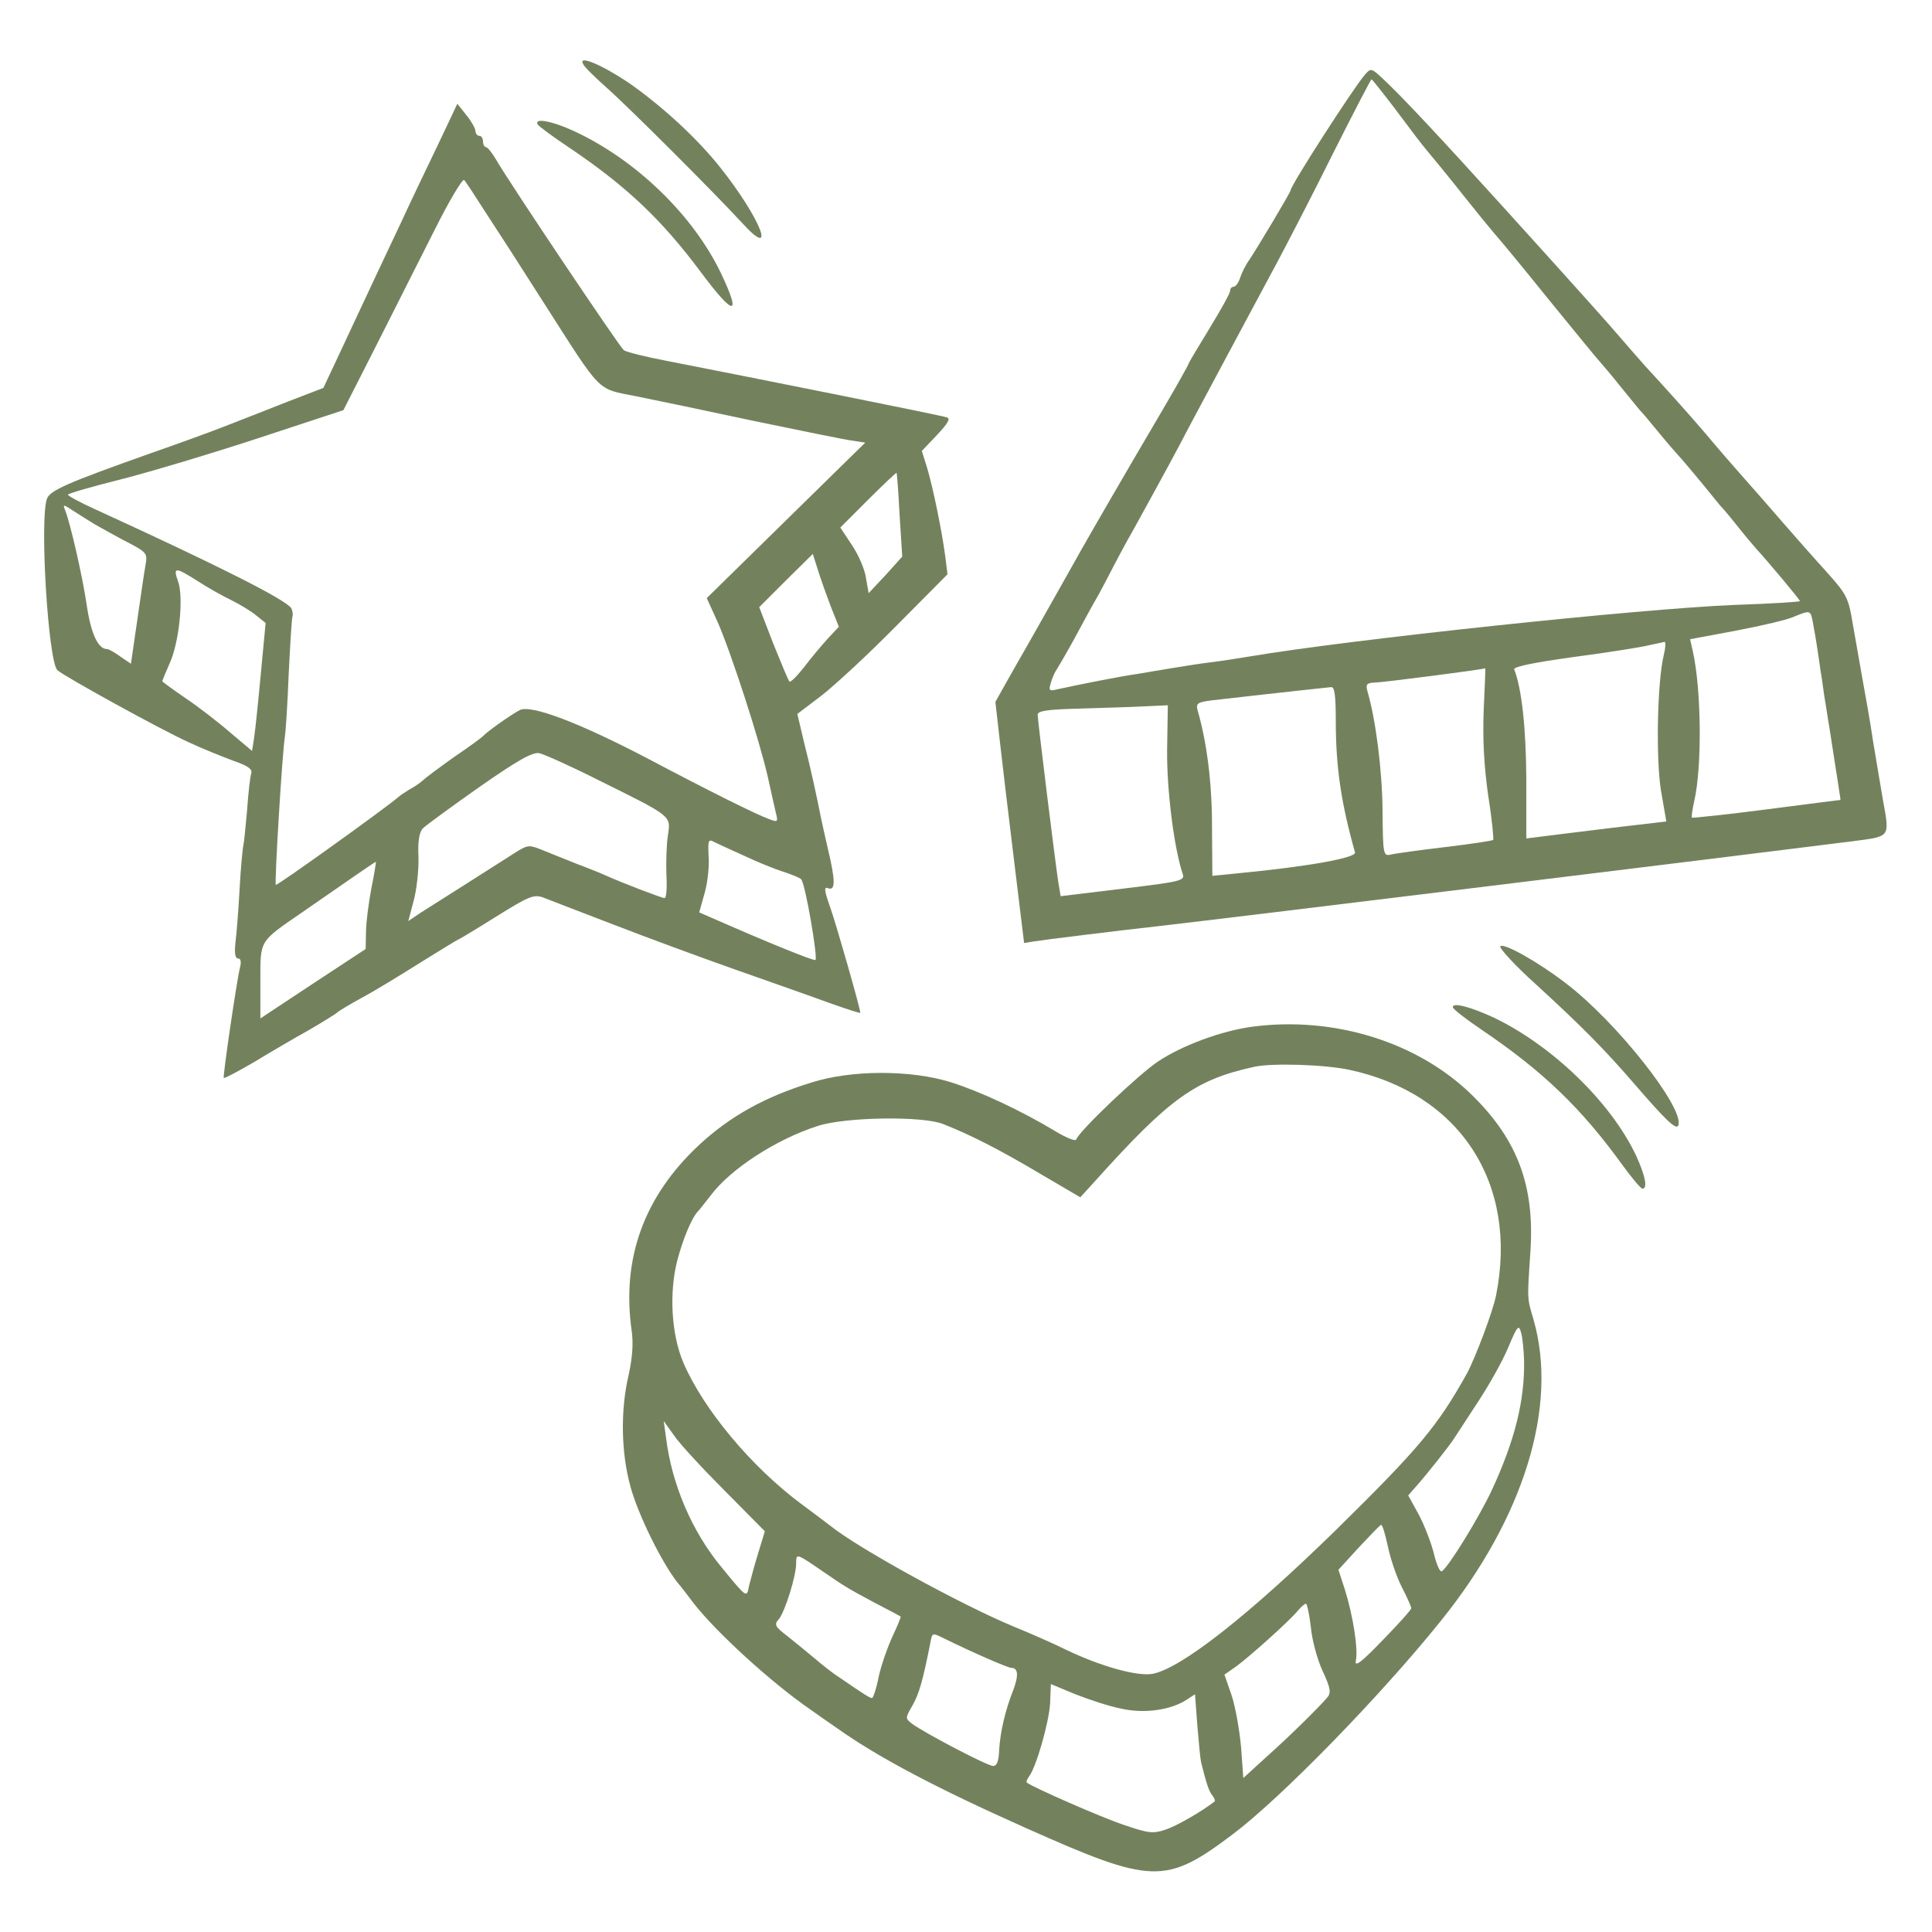 <svg width="43" height="43" viewBox="0 0 43 43" fill="none" xmlns="http://www.w3.org/2000/svg">
<path d="M12.985 1.436C13.018 1.503 13.245 1.722 13.48 1.932C13.976 2.368 15.899 4.291 16.503 4.947C17.31 5.837 16.94 4.871 16.025 3.72C15.504 3.065 14.714 2.343 13.976 1.831C13.371 1.428 12.842 1.209 12.985 1.436Z" fill="#73825D"/>
<path d="M30.385 1.654C30.133 1.94 28.722 4.132 28.722 4.241C28.722 4.283 28 5.492 27.798 5.795C27.714 5.912 27.63 6.089 27.596 6.198C27.563 6.299 27.496 6.383 27.454 6.383C27.412 6.383 27.378 6.425 27.378 6.475C27.378 6.525 27.168 6.903 26.916 7.315C26.664 7.726 26.454 8.079 26.454 8.096C26.454 8.113 26.202 8.566 25.892 9.095C24.943 10.708 24.329 11.774 24.052 12.262C23.91 12.514 23.624 13.026 23.414 13.395C23.204 13.765 22.96 14.202 22.868 14.361C22.776 14.521 22.574 14.873 22.423 15.142L22.154 15.621L22.247 16.444C22.297 16.889 22.44 18.099 22.566 19.123L22.793 20.988L23.003 20.954C23.204 20.92 24.909 20.71 25.74 20.618C27.504 20.416 39.22 18.98 41.261 18.72C42.084 18.611 42.059 18.644 41.907 17.796C41.865 17.544 41.765 16.965 41.689 16.503C41.622 16.041 41.504 15.394 41.446 15.075C41.387 14.748 41.294 14.21 41.236 13.883C41.143 13.311 41.101 13.227 40.664 12.74C40.396 12.446 39.959 11.951 39.682 11.632C39.405 11.312 39.01 10.859 38.8 10.624C38.59 10.389 38.212 9.952 37.96 9.65C37.565 9.188 37.095 8.667 36.616 8.146C36.549 8.071 36.281 7.768 36.029 7.474C35.777 7.181 35.39 6.752 35.18 6.517C34.97 6.282 34.198 5.425 33.467 4.619C32.09 3.099 31.199 2.141 30.763 1.738C30.527 1.52 30.511 1.512 30.385 1.654ZM31.04 2.41C31.519 3.048 31.611 3.174 31.787 3.384C31.838 3.443 32.199 3.88 32.585 4.367C32.971 4.854 33.316 5.266 33.341 5.291C33.366 5.316 33.87 5.921 34.45 6.643C35.038 7.365 35.567 8.012 35.625 8.071C35.684 8.138 35.886 8.373 36.071 8.608C36.255 8.835 36.448 9.07 36.49 9.121C36.541 9.171 36.726 9.389 36.91 9.616C37.095 9.843 37.33 10.112 37.431 10.221C37.523 10.33 37.725 10.565 37.876 10.75C38.019 10.926 38.204 11.153 38.279 11.245C38.363 11.329 38.556 11.565 38.708 11.758C38.867 11.959 39.044 12.161 39.086 12.211C39.363 12.514 40.06 13.345 40.06 13.379C40.06 13.395 39.405 13.437 38.615 13.463C36.516 13.546 30.024 14.235 27.798 14.613C27.546 14.655 27.168 14.714 26.958 14.739C26.748 14.764 26.37 14.823 26.118 14.865C25.866 14.907 25.505 14.966 25.32 14.999C24.993 15.041 23.935 15.251 23.523 15.344C23.347 15.386 23.338 15.369 23.389 15.193C23.422 15.083 23.481 14.949 23.515 14.907C23.548 14.857 23.725 14.554 23.901 14.235C24.078 13.908 24.321 13.454 24.456 13.227C24.581 12.992 24.741 12.69 24.808 12.556C24.884 12.413 25.06 12.077 25.22 11.8C25.85 10.658 26.202 10.011 26.471 9.49C26.757 8.953 27.714 7.164 28.445 5.803C28.655 5.408 29.209 4.342 29.663 3.426C30.124 2.511 30.511 1.764 30.527 1.764C30.536 1.764 30.771 2.057 31.04 2.41ZM40.345 13.832C40.37 13.966 40.421 14.252 40.455 14.487C40.488 14.714 40.522 14.924 40.522 14.949C40.53 14.974 40.564 15.201 40.597 15.453C40.639 15.705 40.681 15.974 40.69 16.041C40.706 16.108 40.757 16.469 40.816 16.839C40.874 17.208 40.933 17.578 40.942 17.653C40.958 17.737 40.967 17.805 40.958 17.805C40.95 17.805 40.211 17.897 39.312 18.015C38.414 18.132 37.666 18.208 37.658 18.199C37.641 18.191 37.666 18.023 37.708 17.83C37.885 17.066 37.868 15.344 37.675 14.487L37.616 14.227L38.649 14.034C39.22 13.925 39.799 13.79 39.934 13.723C40.286 13.58 40.295 13.58 40.345 13.832ZM37.028 14.588C36.885 15.193 36.852 16.889 36.969 17.603L37.087 18.283L35.869 18.426C35.197 18.51 34.492 18.594 34.307 18.619L33.971 18.661V17.326C33.962 16.184 33.87 15.335 33.702 14.899C33.677 14.84 34.122 14.748 35.038 14.621C35.793 14.521 36.541 14.403 36.7 14.361C36.86 14.328 37.02 14.294 37.045 14.286C37.078 14.277 37.07 14.42 37.028 14.588ZM33.022 15.806C32.997 16.452 33.03 17.057 33.123 17.712C33.207 18.233 33.249 18.678 33.232 18.695C33.215 18.712 32.728 18.787 32.157 18.854C31.586 18.922 31.04 18.997 30.948 19.022C30.788 19.056 30.779 19.014 30.771 18.031C30.763 17.141 30.62 16.016 30.435 15.386C30.393 15.235 30.418 15.201 30.578 15.193C30.754 15.193 33.03 14.899 33.056 14.873C33.064 14.865 33.047 15.293 33.022 15.806ZM29.73 16.032C29.73 17.074 29.847 17.863 30.158 18.972C30.192 19.09 29.142 19.283 27.58 19.434L26.983 19.493L26.975 18.376C26.975 17.401 26.857 16.511 26.656 15.814C26.614 15.655 26.648 15.629 26.975 15.587C27.252 15.554 28.965 15.361 29.629 15.293C29.704 15.285 29.73 15.487 29.73 16.032ZM25.976 16.688C25.967 17.578 26.127 18.854 26.32 19.442C26.379 19.602 26.303 19.619 24.993 19.778L23.607 19.946L23.557 19.652C23.49 19.224 23.095 16.032 23.095 15.906C23.095 15.822 23.322 15.789 24.002 15.772C24.497 15.755 25.144 15.739 25.447 15.722L25.992 15.697L25.976 16.688Z" fill="#73825D"/>
<path d="M9.742 3.233C9.499 3.737 9.137 4.493 8.944 4.913C8.592 5.661 8.146 6.601 7.517 7.953L7.197 8.634L6.391 8.944C5.946 9.121 5.299 9.373 4.955 9.507C4.611 9.641 3.888 9.902 3.359 10.086C1.487 10.75 1.1 10.918 1.041 11.111C0.882 11.623 1.075 14.722 1.277 14.916C1.436 15.058 3.553 16.226 4.199 16.52C4.502 16.663 4.947 16.839 5.19 16.931C5.509 17.04 5.619 17.116 5.593 17.208C5.568 17.284 5.526 17.645 5.501 18.015C5.467 18.384 5.434 18.745 5.417 18.812C5.4 18.88 5.358 19.316 5.333 19.778C5.308 20.24 5.266 20.778 5.241 20.971C5.215 21.206 5.232 21.332 5.299 21.332C5.358 21.332 5.375 21.408 5.341 21.534C5.266 21.844 4.955 23.961 4.98 23.994C4.997 24.003 5.308 23.843 5.677 23.625C6.038 23.406 6.584 23.087 6.887 22.919C7.189 22.743 7.475 22.567 7.517 22.525C7.567 22.483 7.811 22.34 8.071 22.197C8.323 22.063 8.902 21.71 9.356 21.424C9.801 21.147 10.187 20.912 10.196 20.912C10.213 20.912 10.59 20.685 11.044 20.4C11.758 19.955 11.875 19.904 12.077 19.971C12.203 20.022 12.908 20.291 13.648 20.576C14.386 20.862 15.613 21.315 16.377 21.584C17.141 21.853 18.073 22.18 18.46 22.323C18.838 22.457 19.148 22.558 19.148 22.541C19.148 22.449 18.628 20.627 18.485 20.215C18.342 19.812 18.334 19.728 18.435 19.77C18.594 19.829 18.594 19.602 18.435 18.93C18.367 18.645 18.3 18.325 18.275 18.216C18.174 17.704 18.048 17.124 17.897 16.528L17.746 15.89L18.267 15.495C18.552 15.277 19.308 14.58 19.938 13.941L21.088 12.782L21.038 12.379C20.962 11.808 20.769 10.868 20.635 10.414L20.517 10.036L20.853 9.683C21.097 9.423 21.164 9.314 21.072 9.289C20.962 9.247 16.713 8.398 14.865 8.037C14.378 7.945 13.941 7.836 13.883 7.794C13.782 7.71 11.329 4.056 11.036 3.544C10.952 3.401 10.851 3.275 10.817 3.275C10.784 3.275 10.75 3.217 10.75 3.149C10.75 3.082 10.716 3.023 10.666 3.023C10.624 3.023 10.582 2.973 10.582 2.914C10.582 2.864 10.49 2.696 10.38 2.562L10.179 2.31L9.742 3.233ZM10.792 4.703C11.019 5.047 11.615 5.971 12.111 6.752C13.412 8.785 13.27 8.642 14.151 8.818C14.571 8.902 15.739 9.146 16.755 9.364C17.771 9.574 18.754 9.776 18.93 9.801L19.258 9.851L17.494 11.581L15.73 13.312L15.974 13.849C16.276 14.538 16.906 16.478 17.091 17.301C17.166 17.645 17.25 18.015 17.276 18.124C17.318 18.292 17.301 18.3 17.124 18.233C16.839 18.132 15.764 17.595 14.445 16.898C12.908 16.091 11.808 15.671 11.565 15.806C11.371 15.907 10.826 16.293 10.75 16.385C10.725 16.41 10.448 16.62 10.12 16.839C9.801 17.066 9.482 17.301 9.423 17.36C9.356 17.418 9.23 17.511 9.129 17.561C9.037 17.62 8.911 17.695 8.869 17.738C8.533 18.023 6.164 19.72 6.139 19.694C6.106 19.661 6.282 16.747 6.341 16.394C6.358 16.293 6.4 15.671 6.425 15.008C6.458 14.353 6.492 13.773 6.509 13.723C6.526 13.673 6.509 13.589 6.484 13.538C6.358 13.345 4.879 12.598 2.125 11.338C1.789 11.187 1.512 11.036 1.512 11.01C1.512 10.985 2.032 10.834 2.671 10.674C3.301 10.515 4.678 10.103 5.728 9.759L7.643 9.129L8.373 7.693C8.768 6.903 9.364 5.736 9.683 5.098C10.002 4.46 10.296 3.972 10.33 4.006C10.364 4.04 10.574 4.359 10.792 4.703ZM20.022 11.464L20.081 12.388L19.711 12.799L19.333 13.202L19.274 12.866C19.249 12.673 19.106 12.346 18.964 12.136L18.703 11.741L19.316 11.128C19.661 10.784 19.946 10.515 19.955 10.523C19.963 10.532 19.997 10.96 20.022 11.464ZM2.116 11.674C2.268 11.758 2.595 11.943 2.839 12.069C3.259 12.287 3.284 12.32 3.242 12.556C3.217 12.69 3.133 13.253 3.057 13.79L2.914 14.773L2.679 14.613C2.553 14.521 2.419 14.445 2.377 14.445C2.184 14.445 2.024 14.101 1.932 13.479C1.839 12.841 1.579 11.699 1.453 11.363C1.394 11.22 1.403 11.22 1.621 11.363C1.738 11.439 1.965 11.581 2.116 11.674ZM18.493 13.505L18.67 13.95L18.418 14.219C18.283 14.37 18.048 14.647 17.897 14.848C17.738 15.05 17.595 15.193 17.57 15.168C17.544 15.142 17.385 14.756 17.208 14.319L16.898 13.513L17.494 12.917L18.09 12.329L18.208 12.698C18.267 12.892 18.401 13.261 18.493 13.505ZM4.401 12.934C4.619 13.076 4.963 13.27 5.157 13.362C5.341 13.454 5.593 13.605 5.703 13.698L5.912 13.866L5.803 15.016C5.745 15.646 5.677 16.293 5.652 16.444L5.61 16.713L5.131 16.31C4.871 16.083 4.426 15.739 4.14 15.546C3.846 15.344 3.611 15.176 3.611 15.159C3.611 15.151 3.687 14.966 3.779 14.756C3.989 14.294 4.09 13.295 3.964 12.942C3.846 12.614 3.897 12.614 4.401 12.934ZM13.295 17.351C14.974 18.183 14.932 18.149 14.865 18.594C14.832 18.804 14.823 19.199 14.832 19.476C14.848 19.762 14.832 19.988 14.79 19.988C14.731 19.988 13.832 19.644 13.479 19.484C13.387 19.442 13.102 19.325 12.85 19.232C12.598 19.132 12.245 18.989 12.077 18.922C11.791 18.804 11.749 18.804 11.514 18.947C11.027 19.258 9.616 20.156 9.347 20.324L9.087 20.501L9.205 20.055C9.272 19.812 9.322 19.375 9.314 19.081C9.297 18.72 9.331 18.518 9.415 18.434C9.482 18.367 10.044 17.956 10.666 17.519C11.531 16.914 11.85 16.738 12.001 16.763C12.111 16.788 12.698 17.049 13.295 17.351ZM16.545 19.039C16.847 19.182 17.242 19.342 17.427 19.4C17.611 19.459 17.796 19.535 17.83 19.568C17.922 19.652 18.208 21.332 18.149 21.366C18.107 21.391 17.057 20.962 15.949 20.475L15.562 20.307L15.68 19.887C15.747 19.661 15.789 19.291 15.772 19.064C15.755 18.729 15.764 18.67 15.873 18.729C15.94 18.762 16.243 18.905 16.545 19.039ZM8.264 19.778C8.205 20.097 8.146 20.534 8.146 20.744L8.138 21.122L6.962 21.895L5.795 22.667V21.844C5.795 20.912 5.761 20.971 6.71 20.316C7.004 20.114 7.5 19.77 7.802 19.56C8.104 19.35 8.365 19.174 8.365 19.182C8.373 19.182 8.331 19.451 8.264 19.778Z" fill="#73825D"/>
<path d="M11.969 2.771C11.994 2.813 12.313 3.049 12.666 3.284C13.925 4.132 14.715 4.871 15.597 6.055C16.336 7.046 16.512 7.063 16.05 6.089C15.429 4.787 14.144 3.544 12.75 2.906C12.271 2.687 11.876 2.62 11.969 2.771Z" fill="#73825D"/>
<path d="M33.392 21.063C33.367 21.105 33.728 21.5 34.206 21.928C35.206 22.844 35.727 23.373 36.365 24.112C37.096 24.96 37.314 25.162 37.356 25.044C37.482 24.649 35.979 22.743 34.853 21.886C34.232 21.407 33.451 20.971 33.392 21.063Z" fill="#73825D"/>
<path d="M32.334 22.415C32.334 22.457 32.628 22.684 32.989 22.928C34.341 23.843 35.198 24.666 36.113 25.934C36.323 26.22 36.516 26.455 36.558 26.455C36.676 26.455 36.617 26.161 36.416 25.724C35.861 24.54 34.543 23.264 33.233 22.642C32.72 22.407 32.334 22.306 32.334 22.415Z" fill="#73825D"/>
<path d="M27.865 22.852C27.177 22.945 26.303 23.272 25.774 23.625C25.354 23.902 24.011 25.178 23.952 25.363C23.935 25.405 23.725 25.321 23.49 25.178C22.709 24.708 21.802 24.288 21.163 24.087C20.273 23.809 18.946 23.809 18.056 24.095C17.015 24.414 16.242 24.851 15.562 25.481C14.335 26.623 13.832 28.009 14.058 29.613C14.1 29.898 14.075 30.218 13.991 30.604C13.806 31.393 13.823 32.334 14.033 33.09C14.201 33.711 14.722 34.761 15.066 35.206C15.167 35.324 15.326 35.534 15.427 35.668C15.923 36.315 17.183 37.465 18.056 38.062C18.174 38.146 18.434 38.33 18.644 38.473C19.543 39.111 20.844 39.8 22.843 40.69C25.648 41.942 25.942 41.95 27.437 40.825C28.52 40.01 30.729 37.742 32.065 36.08C33.921 33.779 34.685 31.293 34.131 29.369C33.988 28.874 33.988 28.966 34.063 27.841C34.156 26.396 33.778 25.38 32.787 24.397C31.578 23.196 29.696 22.608 27.865 22.852ZM30.024 23.809C32.484 24.33 33.795 26.329 33.299 28.823C33.232 29.176 32.837 30.218 32.653 30.562C31.997 31.738 31.594 32.225 29.73 34.056C27.798 35.945 26.286 37.138 25.648 37.255C25.312 37.314 24.489 37.087 23.708 36.709C23.439 36.575 22.919 36.348 22.549 36.197C21.398 35.718 19.097 34.459 18.476 33.955C18.409 33.904 18.123 33.686 17.838 33.476C16.729 32.653 15.654 31.368 15.209 30.327C14.94 29.697 14.89 28.765 15.075 28.051C15.2 27.572 15.402 27.093 15.536 26.959C15.562 26.934 15.679 26.783 15.805 26.623C16.242 26.027 17.275 25.355 18.199 25.061C18.812 24.859 20.542 24.834 20.995 25.019C21.592 25.254 22.238 25.582 23.129 26.111L24.044 26.648L24.38 26.279C26.035 24.439 26.606 24.028 27.924 23.742C28.311 23.658 29.478 23.692 30.024 23.809ZM33.921 30.276C33.937 31.167 33.719 32.048 33.207 33.157C32.93 33.753 32.241 34.879 32.09 34.971C32.048 34.996 31.972 34.82 31.913 34.576C31.855 34.341 31.703 33.946 31.578 33.711L31.342 33.283L31.519 33.081C31.745 32.829 32.266 32.174 32.375 31.998C32.426 31.922 32.661 31.561 32.896 31.2C33.14 30.831 33.442 30.293 33.568 29.991C33.769 29.512 33.803 29.47 33.853 29.655C33.887 29.764 33.912 30.041 33.921 30.276ZM16.133 33.182L17.023 34.081L16.872 34.576C16.788 34.845 16.704 35.173 16.67 35.299C16.62 35.567 16.628 35.576 16.057 34.879C15.402 34.089 14.948 33.031 14.823 31.99L14.772 31.628L15.007 31.956C15.133 32.141 15.646 32.695 16.133 33.182ZM30.889 34.417C30.948 34.694 31.082 35.097 31.2 35.324C31.317 35.55 31.41 35.761 31.41 35.794C31.41 35.828 31.124 36.147 30.771 36.508C30.309 36.987 30.15 37.113 30.175 36.97C30.234 36.718 30.116 35.962 29.931 35.374L29.789 34.938L30.242 34.442C30.494 34.173 30.712 33.946 30.738 33.938C30.771 33.938 30.83 34.148 30.889 34.417ZM18.308 34.971C18.82 35.324 18.879 35.357 19.492 35.685C19.786 35.836 20.038 35.971 20.046 35.979C20.055 35.987 19.979 36.18 19.87 36.407C19.761 36.642 19.618 37.045 19.559 37.306C19.509 37.575 19.433 37.793 19.408 37.793C19.358 37.793 19.215 37.7 18.677 37.331C18.543 37.247 18.299 37.054 18.132 36.911C17.972 36.777 17.695 36.55 17.527 36.416C17.25 36.206 17.224 36.155 17.334 36.038C17.468 35.878 17.72 35.08 17.72 34.795C17.72 34.568 17.72 34.568 18.308 34.971ZM29.175 36.214C29.201 36.5 29.318 36.936 29.436 37.188C29.612 37.566 29.629 37.675 29.545 37.776C29.36 37.995 28.688 38.658 28.168 39.12L27.672 39.573L27.622 38.885C27.588 38.507 27.496 37.986 27.412 37.734L27.252 37.272L27.504 37.096C27.807 36.877 28.714 36.063 28.89 35.844C28.957 35.761 29.041 35.693 29.066 35.693C29.091 35.693 29.142 35.928 29.175 36.214ZM21.046 36.483C21.625 36.768 22.432 37.121 22.507 37.121C22.658 37.121 22.675 37.281 22.558 37.6C22.373 38.062 22.264 38.54 22.238 38.944C22.23 39.196 22.188 39.305 22.104 39.305C21.978 39.305 20.584 38.574 20.298 38.364C20.147 38.246 20.147 38.238 20.307 37.961C20.458 37.7 20.542 37.39 20.701 36.592C20.752 36.323 20.735 36.332 21.046 36.483ZM24.951 38.028C25.463 38.146 26.051 38.062 26.404 37.835L26.597 37.709L26.648 38.398C26.681 38.784 26.715 39.154 26.732 39.221C26.858 39.725 26.908 39.867 26.983 39.96C27.026 40.019 27.051 40.077 27.034 40.094C26.757 40.312 26.177 40.648 25.934 40.724C25.665 40.816 25.547 40.8 25.01 40.615C24.506 40.447 22.977 39.775 22.852 39.674C22.835 39.657 22.86 39.599 22.902 39.54C23.061 39.338 23.347 38.339 23.372 37.91L23.389 37.482L23.935 37.709C24.237 37.827 24.691 37.978 24.951 38.028Z" fill="#73825D"/>
</svg>
